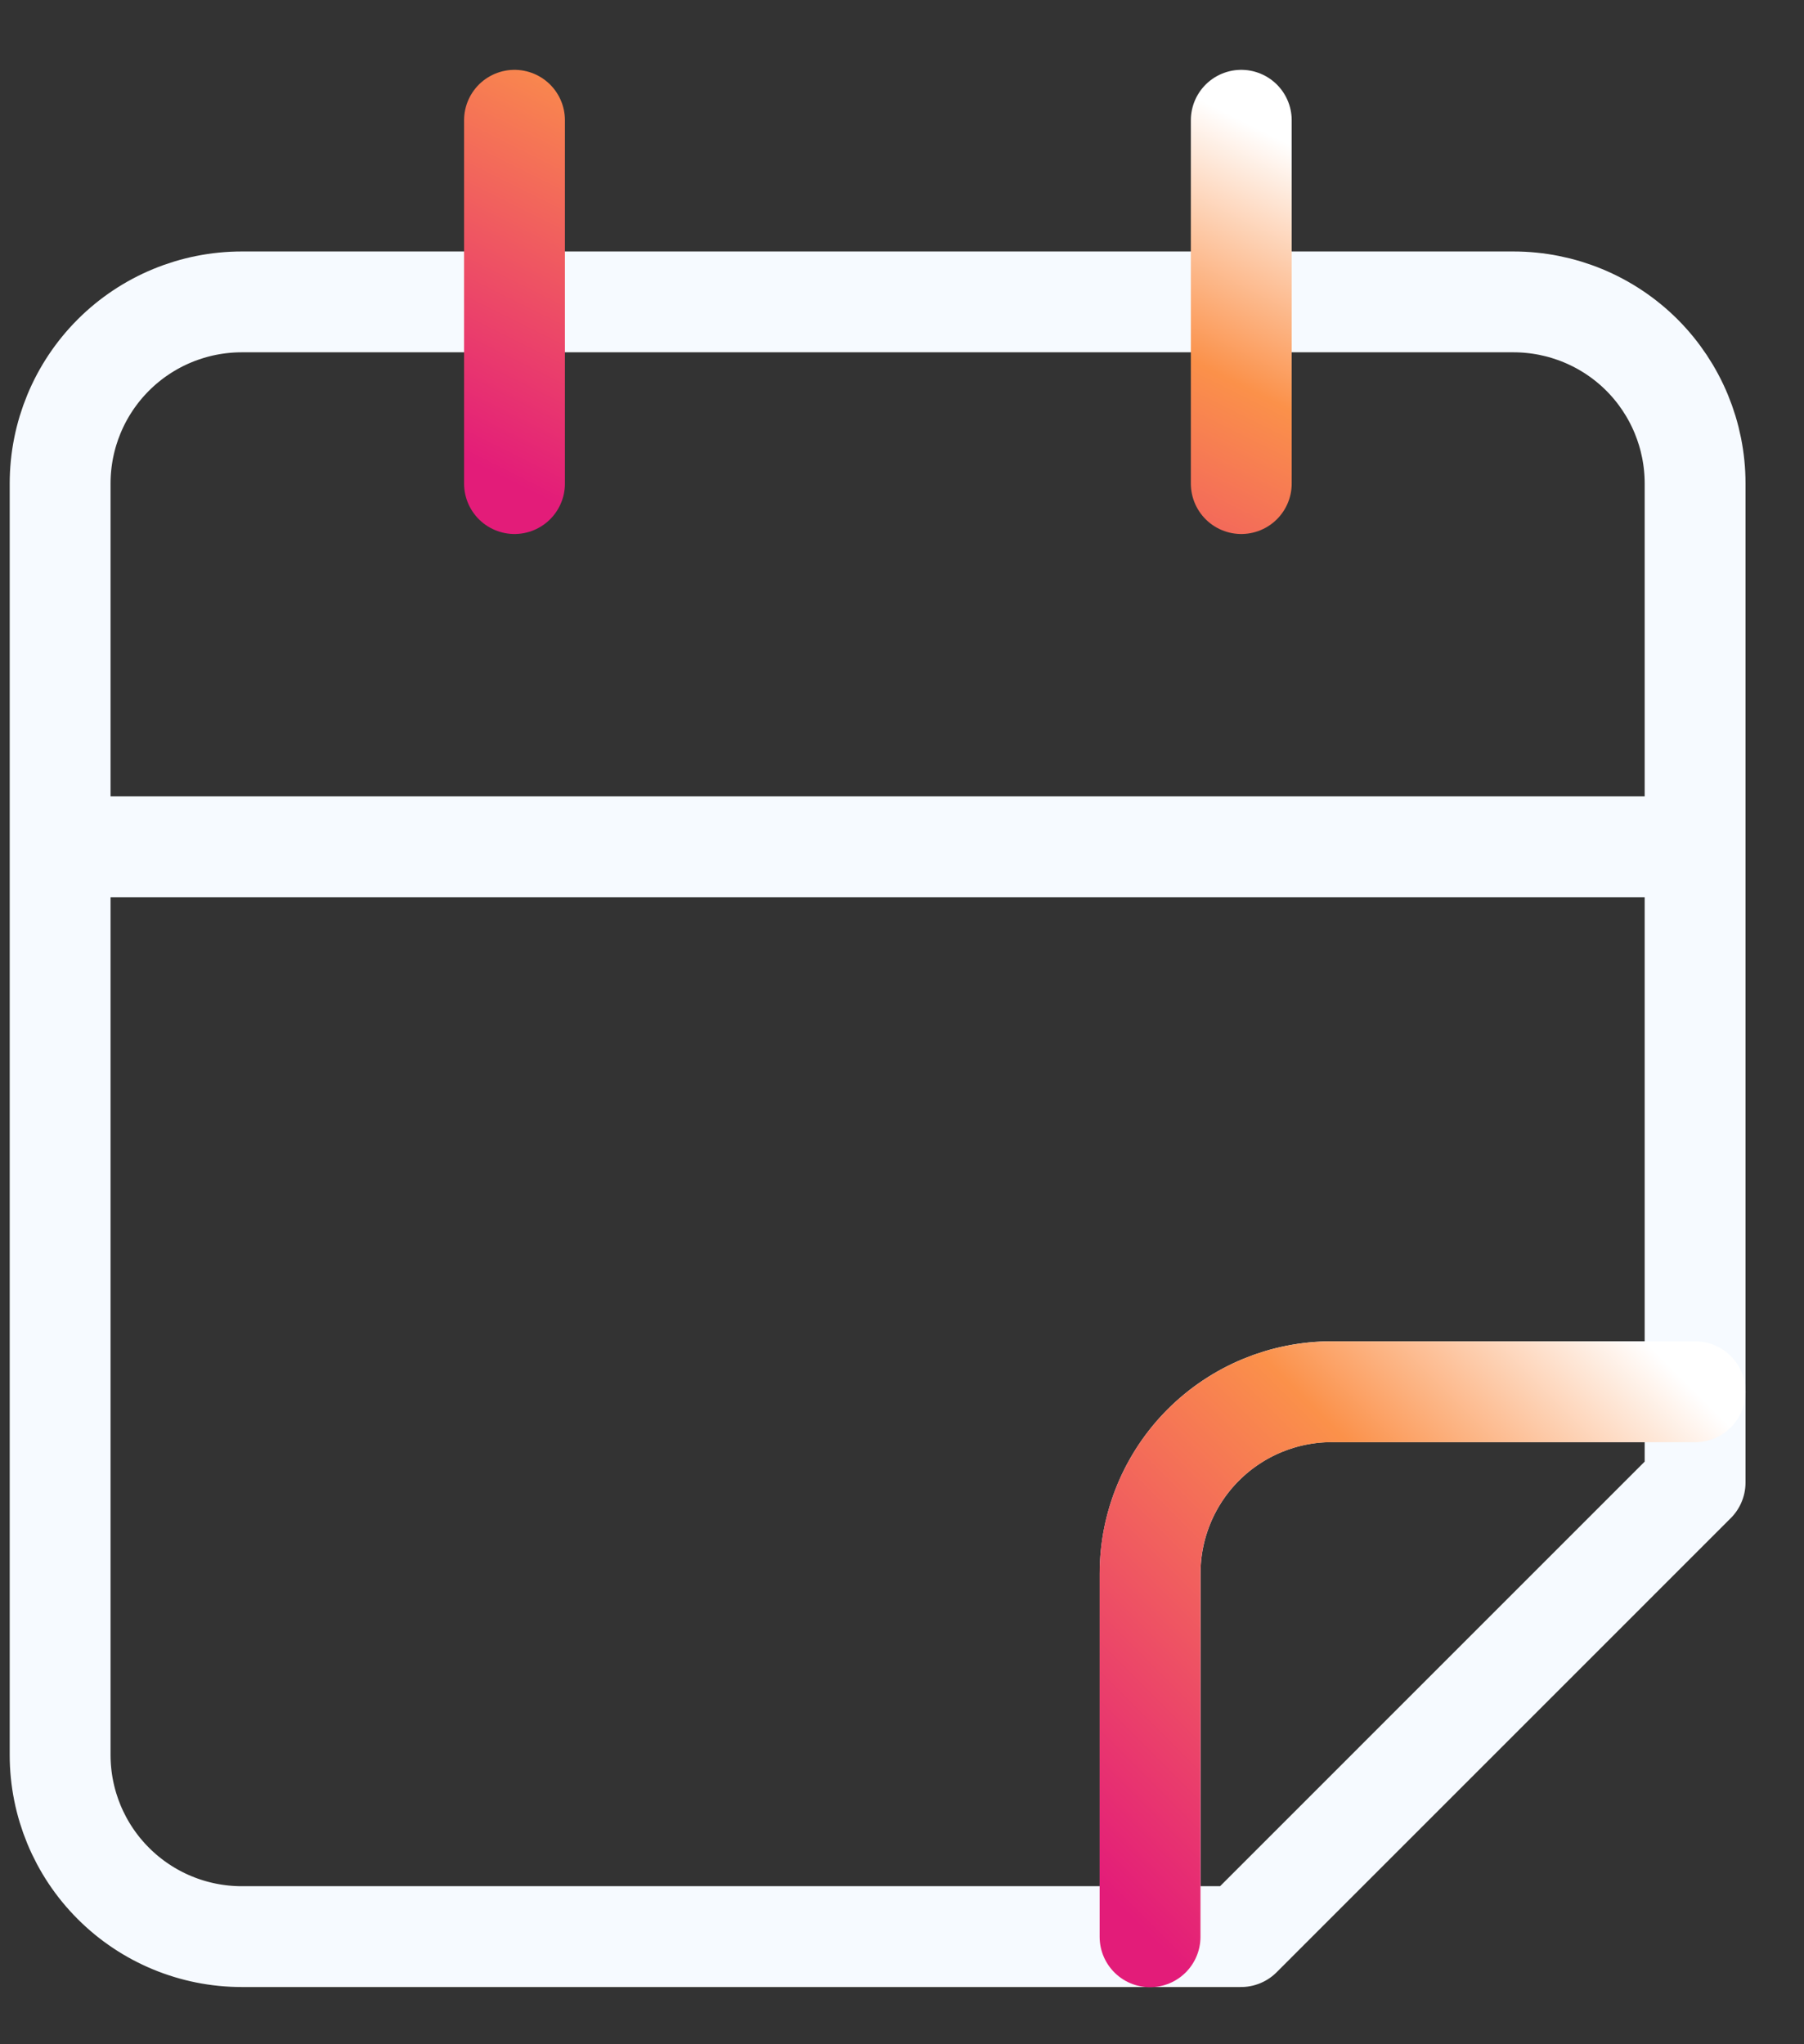 <svg width="30" height="34" viewBox="0 0 30 34" fill="none" xmlns="http://www.w3.org/2000/svg">
<rect x="0" y="0" width="30" height="34" fill="#333333" stroke="none"/>
<path d="M1 14.084H28.189M19.126 32.21V26.168C19.126 25.367 19.445 24.598 20.011 24.032C20.578 23.465 21.346 23.147 22.147 23.147H28.189M28.189 24.657V8.042C28.189 7.24 27.871 6.472 27.305 5.905C26.738 5.339 25.97 5.021 25.168 5.021H4.021C3.22 5.021 2.451 5.339 1.885 5.905C1.318 6.472 1 7.24 1 8.042V29.189C1 29.99 1.318 30.759 1.885 31.325C2.451 31.892 3.22 32.21 4.021 32.21H20.637L28.189 24.657Z" stroke="#F6FAFF" stroke-width="1.677" stroke-linecap="round" stroke-linejoin="round"/>
<path d="M8.556 2V8.043M20.642 2V8.043" stroke="url(#paint0_linear_2158_1178)" stroke-width="1.677" stroke-linecap="round" stroke-linejoin="round"/>
<path d="M19.125 32.213V26.17C19.125 25.369 19.443 24.6 20.01 24.033C20.577 23.467 21.345 23.148 22.147 23.148H28.19" stroke="url(#paint1_linear_2158_1178)" stroke-width="1.677" stroke-linecap="round" stroke-linejoin="round"/>
<defs>
<linearGradient id="paint0_linear_2158_1178" x1="20.642" y1="2" x2="15.807" y2="11.669" gradientUnits="userSpaceOnUse">
<stop stop-color="white"/>
<stop offset="0.365" stop-color="#FB914A"/>
<stop offset="1" stop-color="#E31C79"/>
</linearGradient>
<linearGradient id="paint1_linear_2158_1178" x1="28.19" y1="23.148" x2="19.125" y2="32.213" gradientUnits="userSpaceOnUse">
<stop stop-color="white"/>
<stop offset="0.365" stop-color="#FB914A"/>
<stop offset="1" stop-color="#E31C79"/>
</linearGradient>
</defs>
</svg>

